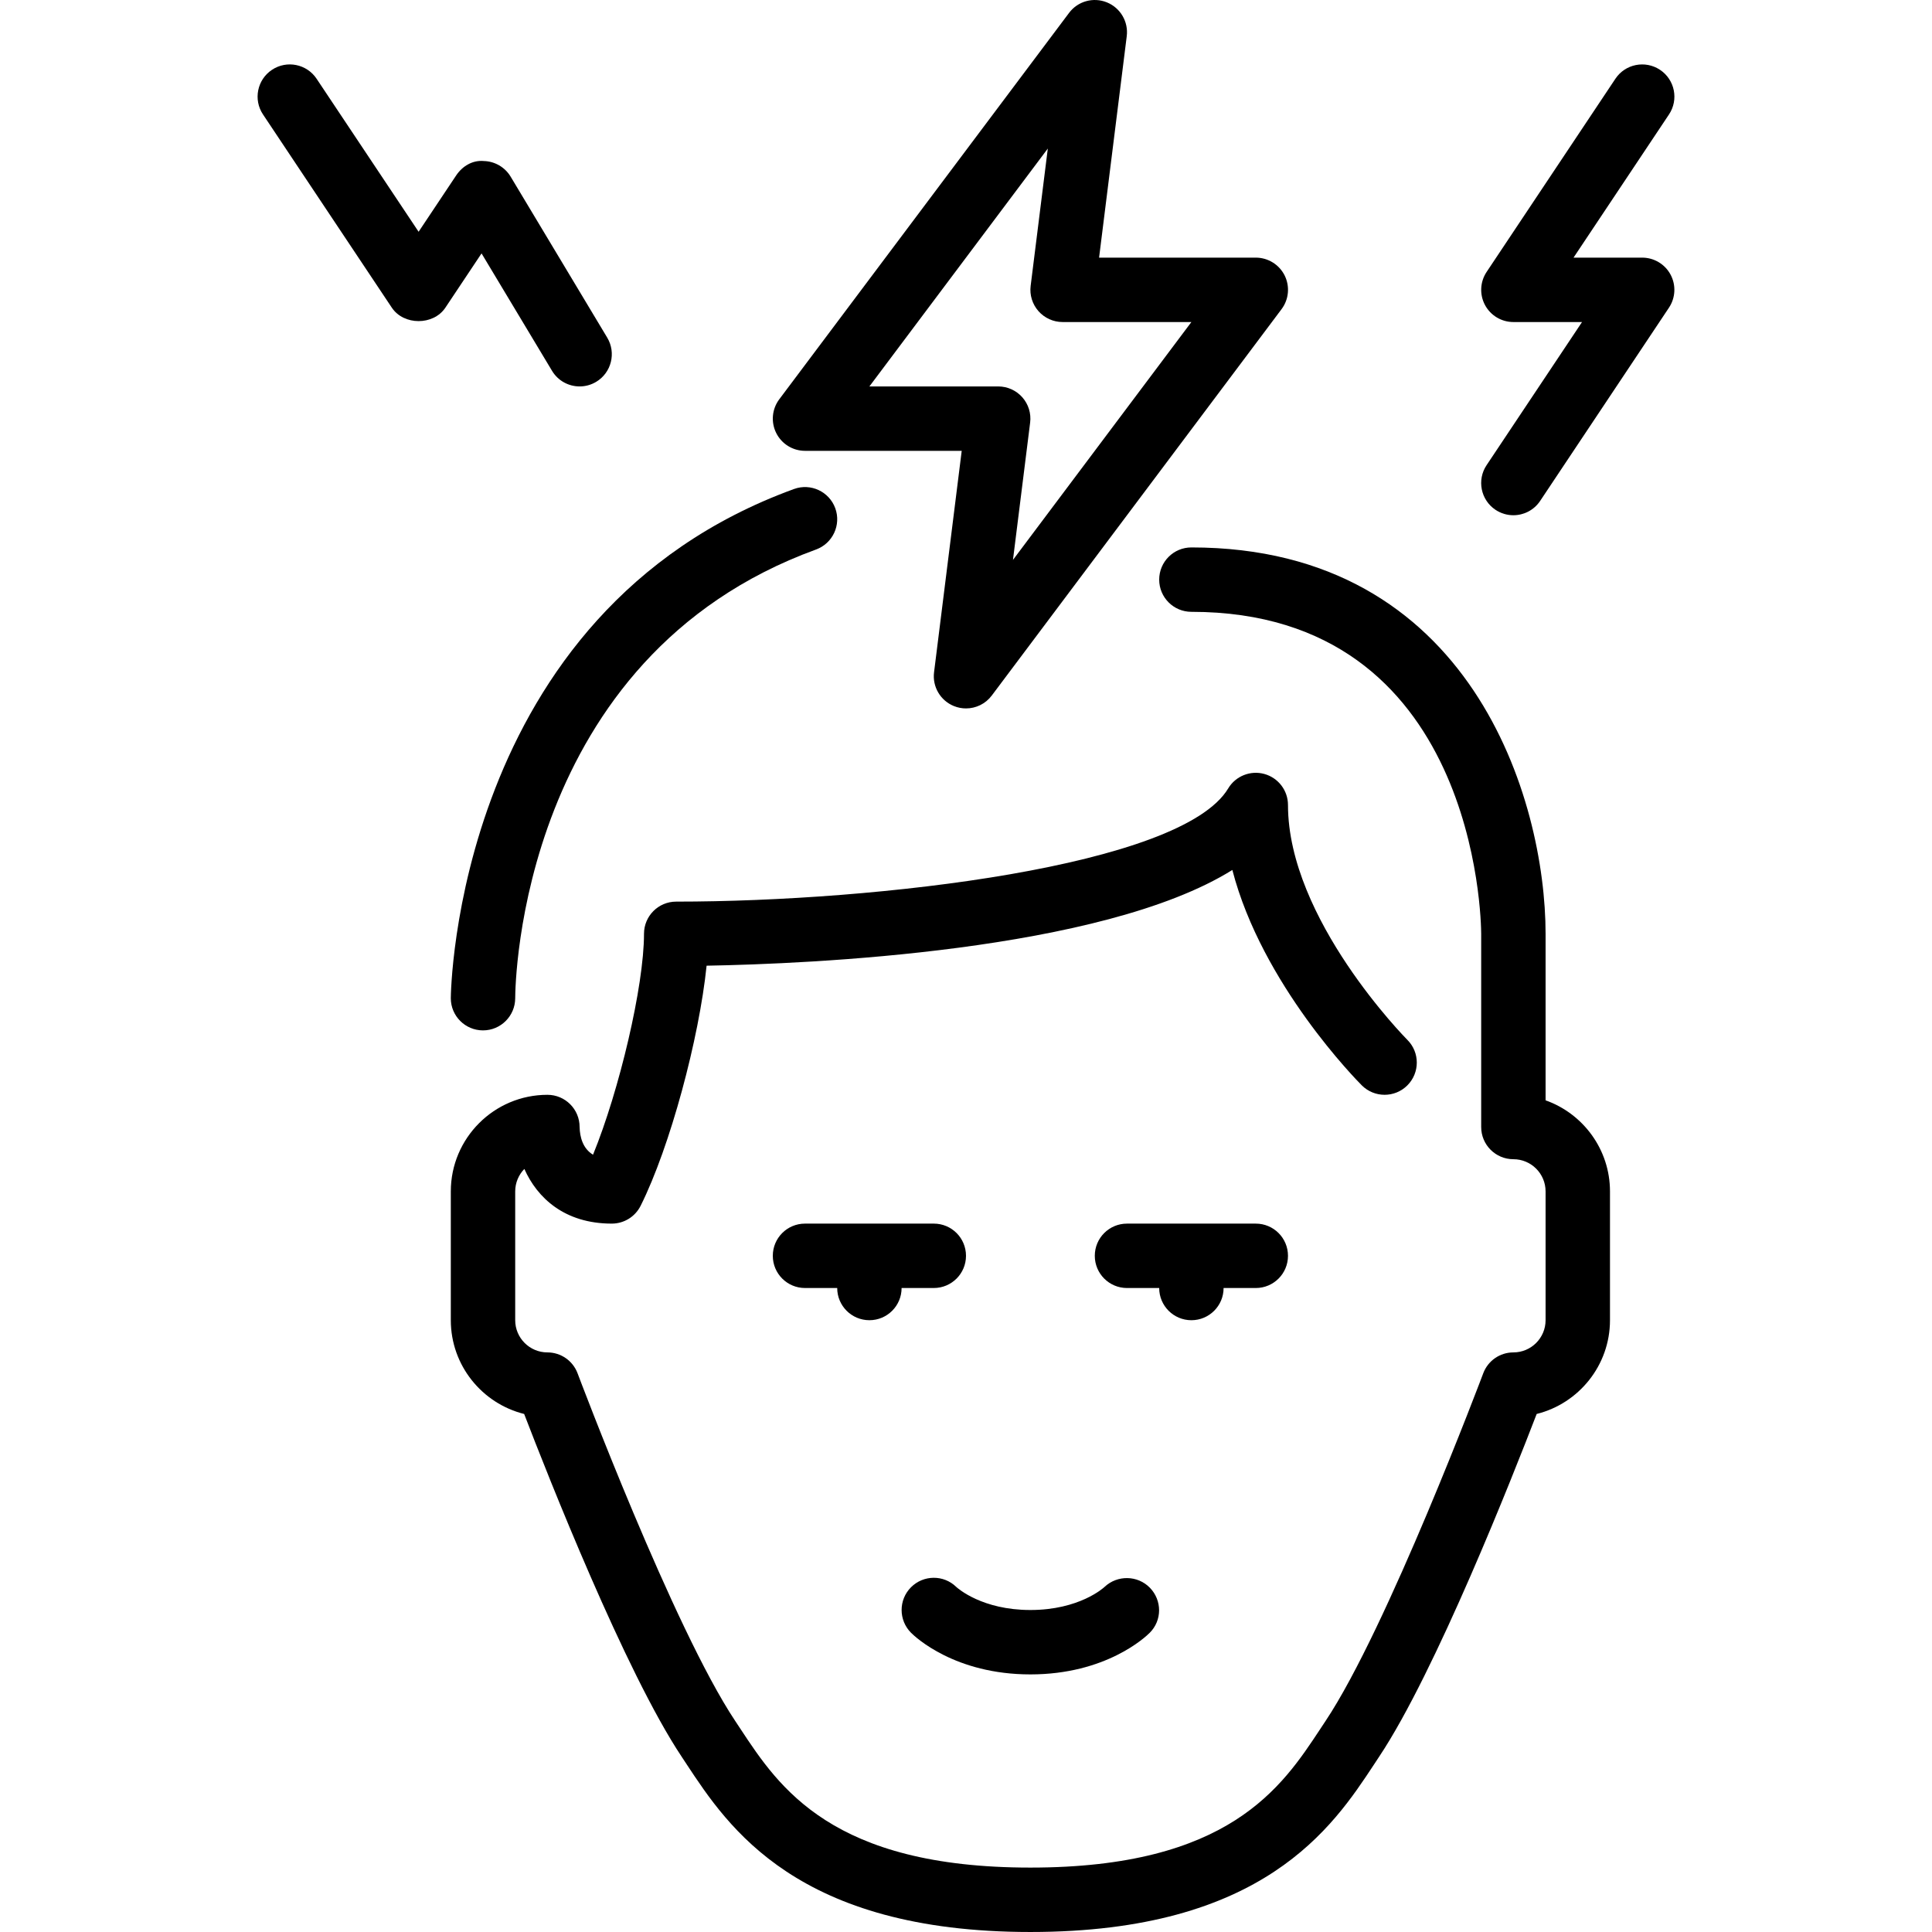 <?xml version="1.0" encoding="iso-8859-1"?>
<!-- Generator: Adobe Illustrator 19.0.0, SVG Export Plug-In . SVG Version: 6.00 Build 0)  -->
<svg version="1.1" id="Layer_1" xmlns="http://www.w3.org/2000/svg" xmlns:xlink="http://www.w3.org/1999/xlink" x="0px" y="0px"
	 viewBox="0 0 512.01 512.01" style="enable-background:new 0 0 512.01 512.01;" xml:space="preserve">
<g>
	<g>
		<g>
			<path d="M435.204,68.277h-18.193l25.293-37.939c2.62-3.917,1.562-9.216-2.364-11.827c-3.934-2.62-9.233-1.553-11.836,2.364
				l-34.133,51.2c-1.741,2.62-1.903,5.982-0.427,8.755c1.485,2.782,4.378,4.514,7.526,4.514h18.193l-25.293,37.931
				c-2.62,3.917-1.553,9.225,2.364,11.836c1.459,0.964,3.106,1.434,4.727,1.434c2.756,0,5.47-1.34,7.108-3.806l34.133-51.2
				c1.741-2.611,1.911-5.982,0.427-8.755S438.353,68.277,435.204,68.277z"/>
			<path d="M127.987,273.068h0.017c4.702,0,8.516-3.814,8.533-8.516c0.009-3.678,1.178-90.317,79.718-118.921
				c4.429-1.613,6.716-6.511,5.103-10.94c-1.613-4.42-6.519-6.716-10.94-5.094c-89.907,32.742-90.948,133.931-90.948,134.946
				C119.471,269.245,123.285,273.06,127.987,273.068z"/>
			<path d="M213.337,119.477h41.532l-7.33,58.675c-0.486,3.831,1.681,7.518,5.265,8.969c1.041,0.418,2.125,0.623,3.2,0.623
				c2.628,0,5.18-1.212,6.827-3.413l76.8-102.4c1.946-2.586,2.253-6.05,0.811-8.943c-1.451-2.884-4.403-4.71-7.637-4.71h-41.532
				l7.33-58.675c0.486-3.84-1.681-7.526-5.265-8.977c-3.593-1.451-7.697-0.316-10.027,2.799l-76.8,102.4
				c-1.937,2.586-2.244,6.042-0.802,8.934C207.159,117.651,210.103,119.477,213.337,119.477z M277.687,39.366l-4.548,36.386
				c-0.307,2.423,0.452,4.864,2.065,6.699c1.63,1.843,3.951,2.893,6.4,2.893h34.133l-47.283,63.036l4.548-36.378
				c0.307-2.432-0.444-4.872-2.065-6.707c-1.621-1.835-3.951-2.884-6.4-2.884h-34.133L277.687,39.366z"/>
			<path d="M146.291,98.263c1.596,2.671,4.42,4.147,7.322,4.147c1.493,0,3.012-0.393,4.386-1.22
				c4.036-2.423,5.35-7.663,2.927-11.708l-25.6-42.667c-1.51-2.509-4.198-4.07-7.117-4.139c-2.978-0.282-5.675,1.365-7.304,3.797
				l-9.967,14.95l-27.034-40.55c-2.611-3.917-7.91-4.983-11.836-2.364c-3.917,2.611-4.984,7.91-2.364,11.827l34.133,51.2
				c3.166,4.753,11.034,4.753,14.199,0l9.583-14.379L146.291,98.263z"/>
			<path d="M409.604,291.603v-44.126c0-35.422-19.618-102.4-93.867-102.4c-4.719,0-8.533,3.814-8.533,8.533
				c0,4.71,3.814,8.533,8.533,8.533c75.657,0,76.791,81.86,76.8,85.333v51.2c0,4.71,3.814,8.533,8.533,8.533
				c4.71,0,8.533,3.823,8.533,8.533v34.133c0,4.702-3.823,8.533-8.533,8.533c-3.558,0-6.741,2.202-7.987,5.538
				c-0.256,0.674-25.455,67.635-41.779,92.126l-1.399,2.116c-10.223,15.505-24.235,36.753-76.834,36.753
				s-66.603-21.248-76.834-36.753l-1.399-2.116c-16.324-24.491-41.523-91.452-41.771-92.126c-1.254-3.337-4.437-5.538-7.996-5.538
				c-4.71,0-8.533-3.831-8.533-8.533v-34.133c0-2.313,0.93-4.412,2.423-5.956c3.396,7.62,10.607,14.49,23.177,14.49
				c3.234,0,6.187-1.826,7.637-4.719c7.817-15.633,15.505-44.322,17.485-63.633c26.889-0.478,104.704-3.763,139.332-25.37
				c7.851,30.319,33.05,55.825,34.313,57.088c3.337,3.328,8.738,3.328,12.066,0c3.337-3.336,3.337-8.738,0-12.066
				c-0.316-0.316-31.633-31.983-31.633-62.234c0-3.84-2.56-7.202-6.255-8.226c-3.669-1.024-7.629,0.538-9.591,3.831
				c-12.416,20.685-93.022,29.995-146.287,29.995c-4.719,0-8.533,3.814-8.533,8.533c0,13.85-6.545,41.506-13.508,58.539
				c-2.722-1.638-3.49-4.693-3.558-7.339c0-4.719-3.814-8.533-8.533-8.533c-14.114,0-25.6,11.477-25.6,25.6v34.133
				c0,11.981,8.286,22.076,19.439,24.849c6.221,16.196,26.795,68.412,41.728,90.812l1.348,2.048
				c10.965,16.614,29.295,44.425,91.085,44.425s80.128-27.81,91.085-44.425l1.348-2.048c14.933-22.4,35.507-74.615,41.737-90.812
				c11.145-2.773,19.43-12.868,19.43-24.849v-34.133C426.671,304.616,419.537,295.127,409.604,291.603z"/>
			<path d="M315.737,349.877c4.719,0,8.533-3.823,8.533-8.533h8.533c4.719,0,8.533-3.823,8.533-8.533
				c0-4.719-3.814-8.533-8.533-8.533h-34.133c-4.719,0-8.533,3.814-8.533,8.533c0,4.71,3.814,8.533,8.533,8.533h8.533
				C307.204,346.054,311.018,349.877,315.737,349.877z"/>
			<path d="M256.004,332.81c0-4.719-3.814-8.533-8.533-8.533h-34.133c-4.719,0-8.533,3.814-8.533,8.533
				c0,4.71,3.814,8.533,8.533,8.533h8.533c0,4.71,3.814,8.533,8.533,8.533s8.533-3.823,8.533-8.533h8.533
				C252.19,341.343,256.004,337.521,256.004,332.81z"/>
			<path d="M273.071,443.743c20.028,0,30.507-9.907,31.633-11.034c3.294-3.294,3.285-8.568,0.051-11.913
				c-3.251-3.345-8.619-3.439-12.015-0.256c-0.265,0.256-6.707,6.135-19.669,6.135c-12.774,0-19.209-5.717-19.652-6.118
				c-3.319-3.251-8.67-3.226-11.981,0.085c-3.328,3.328-3.328,8.73,0,12.066C242.564,433.836,253.043,443.743,273.071,443.743z"/>
		</g>
	</g>
</g>
<g>
</g>
<g>
</g>
<g>
</g>
<g>
</g>
<g>
</g>
<g>
</g>
<g>
</g>
<g>
</g>
<g>
</g>
<g>
</g>
<g>
</g>
<g>
</g>
<g>
</g>
<g>
</g>
<g>
</g>
</svg>
